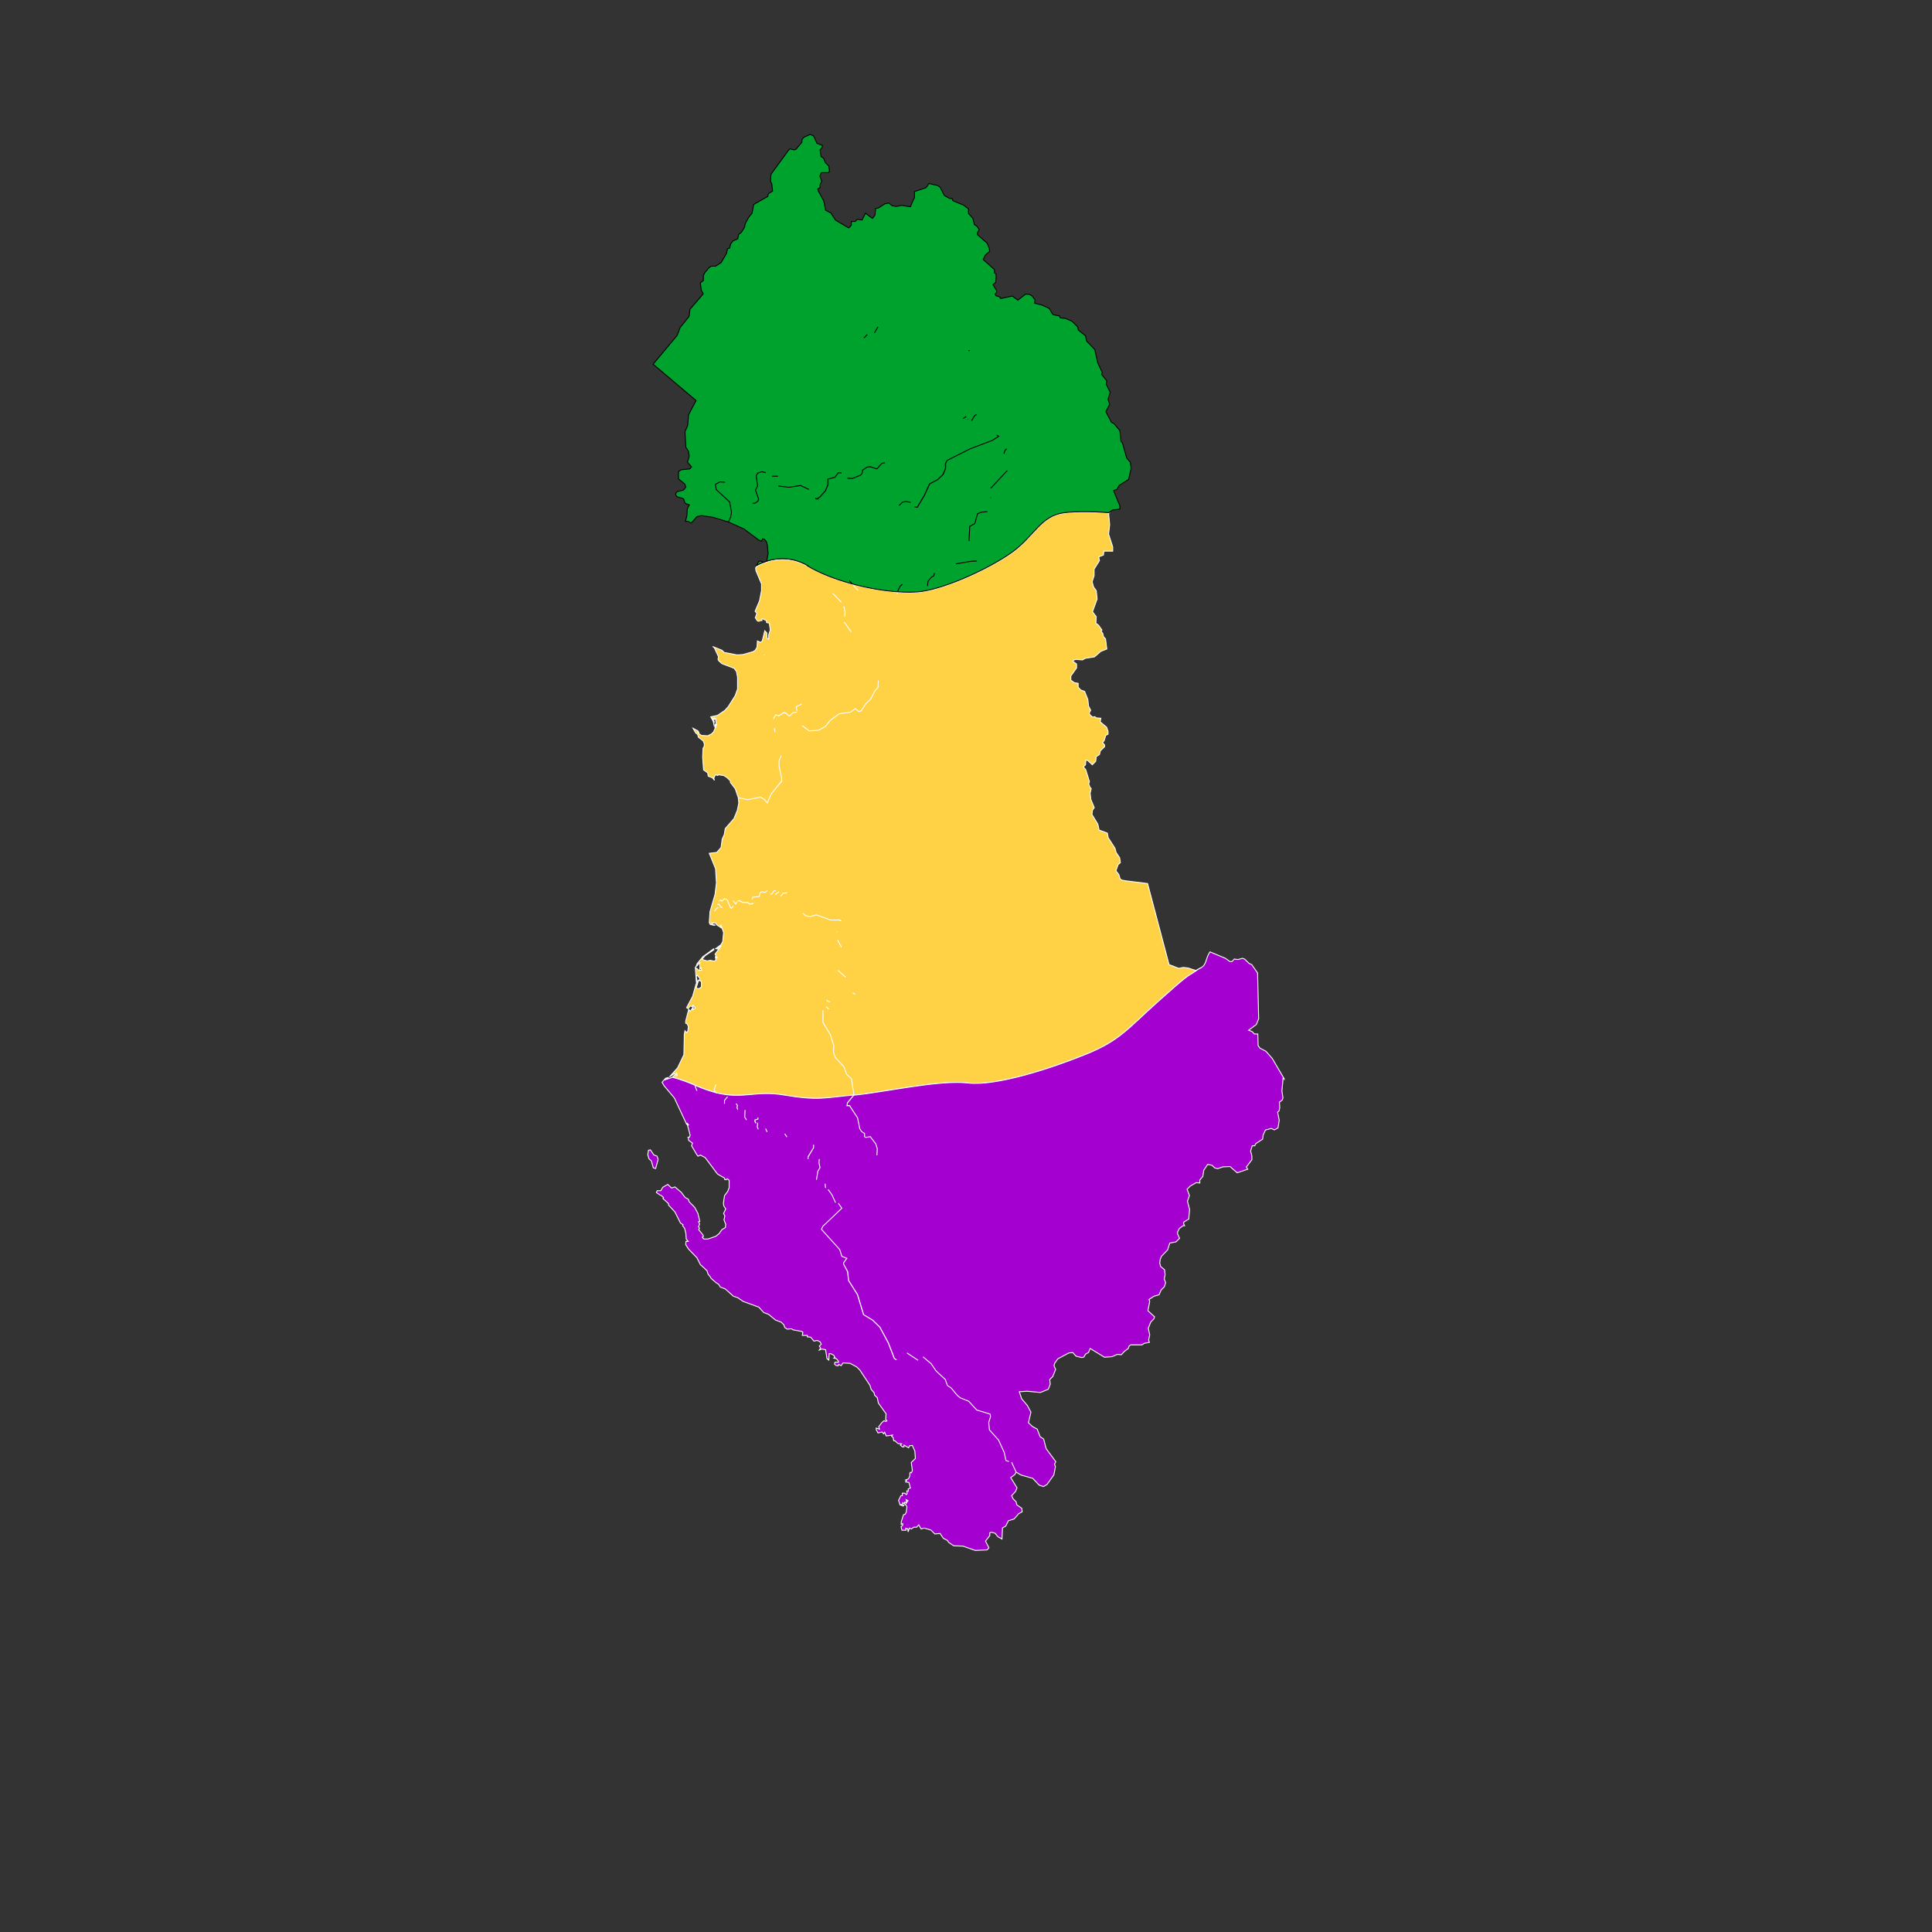 <?xml version="1.0" encoding="utf-8"?>
<!-- Generator: Adobe Illustrator 24.2.3, SVG Export Plug-In . SVG Version: 6.00 Build 0)  -->
<svg version="1.1" id="Layer_1" xmlns:amcharts="http://amcharts.com/ammap"
	 xmlns="http://www.w3.org/2000/svg" xmlns:xlink="http://www.w3.org/1999/xlink" x="0px" y="0px" viewBox="0 0 1080 1080"
	 style="enable-background:new 0 0 1080 1080;" xml:space="preserve">
<rect x="0" y="0" width="1080" height="1080" fill="#333333" stroke="none"/>
<style type="text/css">
	.st0{display:none;}
	.st1{fill:#FFD145;stroke:#FFFFFF;stroke-width:0.5;}
	.st2{fill:#00A22E;stroke:#000000;stroke-width:0.5;stroke-miterlimit:22.93;}
	.st3{fill:#A400D0;stroke:#FFFFFF;stroke-width:0.5;}
</style>
<title>albanie</title>
<g id="albanie">
	<g id="Calque_1">
		<rect id="f_ads" class="st0" width="1080" height="1080"/>
		<g id="Version_Lieu_d_intérêts">
			<g id="pays_et_régions">
				<g id="_x3C_defs" class="st0">
					
						<amcharts:ammap  bottomLatitude="39.645" leftLongitude="19.264" projection="mercator" rightLongitude="21.057" topLatitude="42.66">
						</amcharts:ammap>
				</g>
				<g id="Le_centre_albanais">
					<path id="Le_x5F_centre_x5F_albanais" class="st1" d="M400.3,610.9l-1.1-1.7l1-3l0,0l-1,3L400.3,610.9
						c15.2,3.8,21.9-1.4,38,1.3c19.8,3.3,22.5,1.5,39.1,0l-1.4-9.1l-2.7-2.5l-1.5-4.2l-5-5.5l-0.9-2.8l0.2-3.5l-1.9-6.2l-4.2-6.9
						V565h0.1v6.5l4.1,6.9l1.9,6.2l-0.2,3.5l0.9,2.8l5,5.5l1.5,4.2l2.7,2.5l1.4,9.1l0,0c16.6-1.5,47.5-8.7,63.8-6.8
						c16.2,1.9,47.9-8.7,66.3-16.2c18.4-7.5,23.2-14.3,39.6-29c16.4-14.7,16.7-14.4,20.1-16.5c3.4-2.1,1.3-1.1,4.4-2.8l-3.1,1.6
						l-4.4-1.4l-2.6-0.3l-2.6,0.5l-5.4-2.1l-12-45.3l-12-1.5l-2.3-0.4l-1-0.6l-0.8-2.6l-1.6-2l1.2-3.4l1.3-1.2l-0.4-2.7l-2-3
						l-0.6-2.3l-3.8-5.9l-0.5-2.6l-4.6-1.7l-0.7-3.3l-3.3-5.4l0.3-2.4l1-1.4l-1.9-4.6l-0.4-3.5l0.6-2.6l-0.6-0.6l-0.8-1.9l0.4-1.4
						l-2.1-6.7l-1.3-1.5l1.2-1.2l0.2-2.6l1,0.2l2.6,2.4l1.9-1.9l0.3-2.6l1.8-1.2l0.5-2.1l2.4-2.3v-0.9l-1.2-1.5l0.9-0.9l0.9-3
						l1.3-0.7v-1.6l-0.8-2.3l-3.6-3l0.4-2l-2.6-0.2l-0.8-0.7l-1.2,0.3l-1.6-1.4l-0.3-0.9l0.8-1.6l-1.2-2.3l-0.4-3.7l-1.8-4.5
						l-2.2-0.8l-1.4-1.6V382l-2.2-0.4l-1.9-1.4v-2.3l3.2-4.5v-2.2l-2-1.5l0.2-0.6l1.4-0.5l3.7,0.3l1.6-0.9l5.1-0.8l3.6-3.1l3.3-1.3
						l-0.7-5.7l-1.2-1.3l-0.3-1.6l-1-1.4l0.5-0.6l-1.9-2.7l-1.5-1.1l0.2-3.7l-2.1-2.7l2.6-7.2l-0.5-4.6l-1.5-2.1l-0.8-2.9l1.1-3.4
						v-3.6l3-4.8l-0.4-2.1l2.6-1l0.3-2.2h4.9v-2.4l-2.3-7.1l0.6-5.3l-0.6-6.3l0.3-0.2c-8.8-0.6-18.1-0.7-24.8,0
						c-13.5,1.6-16.8,13.1-29.4,22.2c-12.6,9-36.2,19.7-50.2,21.8c-3.6,0.5-8.3,0.6-13.7,0.2l-0.5,1l0.5-1
						c-7.7-0.6-16.6-2.1-25.3-4.4l3,3.4l0,0l-3-3.4c-8.9-2.4-17.6-5.7-24.6-9.8c-11.8-6.9-22.6-3.6-29-0.3l-0.6,1l0.2,1.6l3.1,7.3
						v3.7l-1.1,5.7l-2.5,5.9l1,1.2l-0.9,2.4l1.2,1.8l0.9,0.2l0.7-0.4h0.9v-0.8c-0.1,0,0.4-0.2,0.4-0.2l2.2,1.1v1
						c-0.1,0,1.5,0.3,1.5,0.3l0.6,3.8l-0.9,2.8v2.4c0.1,0-0.9-0.5-0.9-0.5l-0.2-3.1l-1.1-1.1l-1.4,5.7l-0.9,0.8l-1.8-0.8l-0.2,3.4
						l-1,1.8l-1.3,0.8l0,0l-5.6,1.6l-3.3,0.2l-7.2-1.4l-1.2-1.2l-5.2-2.1l0.9,0.7l2.3,4.9l-0.2,1.7l0.5,0.8l1.7,1.5l6.8,2.6l1.3,1.8
						l0.6,3.1v6.6l-1.3,3.7l-3.9,6.2l-1.9,2.1l-4.1,2.8l-3.8,0.8l1.4,2.5l0.6,2.8l-0.3-2.2l0.3-0.2l-1-2.1l1,0.6v-0.7l0.4,0.5
						l0.5-0.3v0.3c0.1,0-0.2,0.3-0.2,0.3l0.3,1.8l0.3,1.1l-0.7-0.3l-0.3,2l0.7-1.2v0.3l-1.4,3.2l-1.1,1.1l-2.1,1.1l-3.6-0.2
						l-1.9-1.4l-0.3-0.9l0.9,0.9l-0.6-1.1l-2.8-1.5l1.4,2.5l1.2,1l0.4,1.5l2.7,2.1l0.6,1.5v1.4l-0.7,1.2l-0.2,5l0.5,7.1l2.3,1.6
						l0.3,1.9l2.4,0.9l1.1,1.4l-0.4-1.1l0.9-2l1.3,0.4l0.3-0.4l3,0.4l0.7,0.4l1.1,0.7l2,1.9v0.9l2.7,3.5l1.7,5l5.4,1.1l7-1.4
						l2.1,1.2l1.7,2.1l2.3-5.2l5.7-7.1v-1.4c0.1,0-1.4-6.9-1.4-6.9v-2.9l1.2-3l0,0l-1.2,3v2.9l1.5,6.9v1.4c-0.1,0-5.8,7.1-5.8,7.1
						l-2.3,5.2l-1.7-2.1l-2.1-1.2l-7,1.4l-5.4-1.1l0.3,3l-0.8,4l-1.9,4.7l-4.9,5.6l-0.5,3.2l-1.2,2.7l-0.6,4.6l-2.4,2.8l-4.2,0.5
						l3.5,8.6l0.5,7.9l-0.8,6.5l-2.8,9.6l-0.4,6.1l0.4,1l2,0.5h1l-1.4-0.4l-0.6-0.9l2.4,0.2l0.2,0.8l2.9,1.9l-0.7-1.4l0.3-0.3
						l1.5,4.2l-0.5,5.1l-1,1.7l-2.9,2.2l1.2,0.2l-0.5-0.4l1.2-0.2l-0.7-0.3l1.9-0.9l-3.5,4.7l1.4,2.3l-1.2-0.8l0.3,1.8l-0.9,0.6
						l-2.3-0.5l-1.7,0.4l-2.9-0.9l1.8-2.1l4.9-3.3l-0.2-0.5l-6,4.4l-2.7,3.3l-0.4,0.4l-0.8,2l2.2-2.3v3.7l0.7-0.9l0.4,1.3l-1.4,0.2
						l-2.2-1.7l0.6,8.6l0.4-1l-0.5-2.5l0.5-0.8l1.5,1.8l-0.2,1.3h0.6l0.5,0.9v2.6l-1.2,0.9h-1.2l-0.5-0.4l1.4-4.5l-1.5,2.4l-1.9,6.8
						l-3.4,6.4l0.8,0.5l1.4-1.5l1,0.5l0.4-0.9l1.3,1.6l-1.4,0.9l0.3-1.6l-1.8,2.6l-0.3-0.6l-0.5-0.6l-1.7,6.6v1.2l0.7,0.2l0.8,1.6
						l-0.3,2.6l-0.8,0.8l-0.8-1l-0.4,2.1v1.7l-0.2,9.6l-3.5,7.3l-4.4,4.9h0.2l2.4-1.7l1.2,0.7v-1.2l0.4,1.5l-0.6,0.4l-0.8-0.7
						l-1.3,1.3l0,0c4.3,1.2,8.5,2.6,12.4,4.4c4.5,2,8.4,3.3,11.8,4.2L400.3,610.9L400.3,610.9L400.3,610.9z M427.2,366.2v-0.3V366.2
						z M463.4,564.1l-1.7-1.4l0,0L463.4,564.1L463.4,564.1z M464,560.1l-1.5-0.5l-0.4-0.7l0,0l0.4,0.7L464,560.1L464,560.1z
						 M464.4,514.3l-8.1-2.9l-3.3,1l-2.6-0.5l-1.6-1.4l0,0l1.6,1.4l2.6,0.5l3.3-1L464.4,514.3h4.9l1,0.6l0,0l-1-0.6H464.4
						L464.4,514.3z M468,520.7L468,520.7v0.4V520.7z M468.2,525.5l2.2,4l0,0L468.2,525.5L468.2,525.5z M468.4,542.4L468.4,542.4
						l4.4,3.9l0,0L468.4,542.4z M476.7,555.1h0.2l1.2,0.7L476.7,555.1L476.7,555.1L476.7,555.1z M471.9,339.5l0.5,2.9l-0.2,2.2
						l0.2-2.2L471.9,339.5l-0.3-0.5L471.9,339.5z M475.8,353.2l-3.9-5.5l0,0L475.8,353.2z M465.5,331.7l4.8,4.9l0,0L465.5,331.7
						L465.5,331.7z M448.4,405.6l4,3l5.2-0.4l3.8-2.1l2.6-3.3l5.1-3.8l6.4-0.9l2.6-2l1.8,1.6l1.5-0.3l2.6-4l2.6-2.5l2.6-4.9l1.6-1.7
						l0.2-3.9l0,0l-0.2,3.9l-1.6,1.7l-2.6,4.9l-2.6,2.5l-2.6,4l-1.5,0.3l-1.8-1.6l-2.6,2l-6.4,0.9l-5.1,3.8l-2.6,3.3l-3.8,2.1
						l-5.2,0.4L448.4,405.6L448.4,405.6z M447.9,393.6v0.5V393.6l-2.8,1.5l0.4,2.4l-0.4-2.4L447.9,393.6z M433.2,409.3v-0.4
						l-0.3-1.9l0.3,1.9V409.3z M435.3,400.1l-1.6-0.5l-1.4,2.3l0,0l1.4-2.3L435.3,400.1l2.9-1.8l1.2,0.3l1.4,1.5h0.8l1.6-1.7
						l2.4-0.3l0,0l-2.4,0.3l-1.6,1.7h-0.8l-1.4-1.4l-1.2-0.3l-2.9,1.8l0,0V400.1z M437.7,499.4l2.5-0.4l0,0L437.7,499.4l-1.3,1.7
						l0,0L437.7,499.4z M435.5,498.5l-2.2,1.6l0,0L435.5,498.5L435.5,498.5z M431.5,499.7l1.3-1.9l1,0.3l0,0l-1-0.3l-1.4,1.9
						l-0.8,0.2l0,0l0.8-0.2H431.5z M420.8,501.5l3.6-0.3l0.6-2.3l0.9-0.4l1.7,0.4l1.3-1l0,0l-1.3,1l-1.7-0.4l-0.9,0.4l-0.6,2.3
						L420.8,501.5l-0.3,1.2l0,0L420.8,501.5z M412.3,503.7l0.8-0.2l2.2,1h2.7l0.9,0.7h1.7c0,0.1,0.5-0.5,0.5-0.5l0,0l-0.5,0.6h-1.7
						c0-0.1-0.9-0.9-0.9-0.9h-2.7l-2.2-1L412.3,503.7L412.3,503.7L412.3,503.7z M411.2,505.3l0.8-1.2L411.2,505.3l-1.4-1.9l0,0
						L411.2,505.3z M400.4,507.9l-0.9,1.5L400.4,507.9l1.1-0.6L400.4,507.9z M403.7,507h-0.8l-0.9-1.5h-0.8c0,0.1,0.8,0.1,0.8,0.1
						c0-0.1,0.9,1.5,0.9,1.5h0.8V507z M403.6,503.8l-0.6-0.7l-1.1,0.6l0,0l1.1-0.6L403.6,503.8l1.3-1.4l1.6,0.6l1.8,4.3l0.6,0.4
						l1-1.2l0,0l-1,1.2l-0.6-0.4l-1.8-4.3l-1.6-0.6L403.6,503.8z"/>
				</g>
				<g id="La_région_montagneuse_du_Nord">
					<path id="La_x5F_région_x5F_montagneuse_x5F_du_x5F_Nord" class="st2" d="M451.8,316.6c7,4.1,15.7,7.4,24.6,9.8l-1.6-1.8l0,0
						l1.6,1.8c8.8,2.4,17.7,3.9,25.3,4.4l1.4-3l1.3-1.2l-1.3,1.2l-1.4,3c5.3,0.4,10,0.3,13.7-0.2c14.1-2.1,37.6-12.8,50.2-21.8
						c12.6-9,16-20.5,29.4-22.2c6.8-0.8,16.1-0.7,24.8,0l2.1-1.5l4.1-0.5v-1.9l-3.5-8.4l1.8-0.7l1.4-2.3l5.2-3.3l1.4-6.1l-0.4-3.4
						l-2.1-2.5l-2.3-8.3l-0.9-1.1l-0.6-5.9l-3.3-3.9l-1.4-0.7l-3.1-6l2.1-4.1l-0.9-2.8l1.2-3.9l-2.2-4.5l0.3-1.9l-2.9-3.6l0.4-1
						l-2.6-5.6l-1.6-7.3l-4.6-4.8l-0.6-2.9l-4-3.2l-0.4-1.8l-3.1-3.1l-3.7-1.6l-2.9-0.3l-0.5-1.1l-3.6-0.7l-2.1-3.5l-3.9-1.8
						l-4.2-1.1l0.2-1.9l-1.8-2.3l-1.5-0.8h-2.1l-4.2,3.3l-3.1-2.3l-6.5,1.4l-0.7-1l-2-0.6l-0.4-0.9l0.8-1v-0.9l-2-3.4l1.5-1.2
						l0.3-4.4l-1-1.1v-1.7l-6.3-5.6l1.3-2.6l2.3-1.9l-0.2-1.8l-1.2-2.9l-5.4-4.7v-1.1l1-1.8l-1.4-1.9l-1.3-0.8l-0.9-3.6l-2.4-2.6
						v-2.6l-2.7-2.1l-6-2.5l-0.4-1.2H531l-3.1-1.7l-2.4-4.7l-1.4-0.9l-4.8-1.1l-1.6,2.3l-6.5,2.2v3.3c-0.1,0-2.3,5.2-2.3,5.2
						l-4.8-0.8l-3.1,0.6l-2.3-0.4l-1.8-1.5l-2.2,0.4l-3.7,2.4l-1.5,0.2l-0.4,3.8l-1.4,1.8l-3.9-2.9l-1.9,3.8l-2.7-0.4l-1.1,1.2h-2.2
						v2c-0.1,0-1.2,1.5-1.2,1.5h-0.5L467,123l-2.5-3.9l-3-1.6l-1-5.2l-3.1-5.6l-0.2-1.1l1.2-0.7v-1.6l1-2.1l-1.1-2.7l0.8-2h3.9
						l0.7-0.7l-0.4-3l-1.9-1.9l-1-2.4l-1.4-1l-0.6-3.7l1.3-1.5v-1l-3-1.2l-1.9-4.1l-1.8-0.9l-3.6,1.6l-1.1,1.3v1.5l-3.4,4l-1,0.3
						l-2.3-0.6l-0.9,0.9L431,97.4l-0.3,4l0.7,1.2l0.5,4.2l-2.4,1.5l-0.3,1.5l-7.9,4.5l-0.9,4.9l-1.9,2.3l-1.9,3.5l-0.4,2l-1.7,2.8
						l-1.6,1.3l-0.5,2.4l-2.7,1.2l-1.3,1.7l-0.5,2.3l-1.2,0.3l-0.6,2.7l-3,5.1l-3.1,2h-2.4c0,0.1-1.2,0.8-1.2,0.8l-2.4,2.8l-0.8,1.6
						v2.8l-1.7,1.3l0.5,4l1.1,2.2l-7.4,8.6l-0.5,4l-5,6.2l-1.6,4.3l-13.5,16.2l24,20.3l-4.2,8l-0.5,6l-1.5,3.4l0.5,8.7l1.4,2.2
						l0.5,2.7l-1,3.5l2.3,2.6l-1,1.1l-4.8,0.5l-1.5,1v4.1l3.6,3l0.5,1.6L382,274l-3.6,0.9l-0.8,1.2l0.7,1.5l3.8,1.2l0.9,2.6l2.3,0.8
						l-1.1,2.3l-0.2,3.7l-0.8,3.2h1.2c0-0.1,2,1,2,1l3.2-3.6l2.5-0.6l6.6,1l8.5,2.6l1.3-2.9l0.4-2.6l-1-5.7l-7.5-6.9l-0.5-2.9
						l2.5-1.4l2.9,0.2l0,0l-2.9-0.2l-2.5,1.4l0.5,2.9l7.5,6.9l1,5.7l-0.4,2.6l-1.3,2.9l8.7,3.9l8.1,6.1l1.7,0.7l0.6-1.3l1,0.2
						l1.2,1.5l0.5,2l0.4,4.5l-0.8,4.3l-1.8,0.7l-1.6-0.8l-1,0.2l-1.3,2.3c6.4-3.4,17.2-6.6,29,0.3v0.2L451.8,316.6L451.8,316.6z
						 M522,321.9l-1.3,0.7l-1.9,2.3l-0.3,2.7l0.3-2.7l1.9-2.3L522,321.9l0.4-1.7L522,321.9z M543.8,313.6l-9.4,1.6L543.8,313.6h2.2
						c0,0.1-2.2,0.1-2.2,0.1l0,0V313.6z M548.7,286.3l-2.2,0.8l-1.6,5.6l-2.8,1.5l-0.4,7.9l0.2,0.4l-0.2-0.4l0.4-7.9l2.8-1.5
						l1.6-5.6L548.7,286.3l3.3-0.3L548.7,286.3z M553.9,278.1v0.3V278.1z M561.7,251.9l1-1l0,0L561.7,251.9l-0.5,1.8l0,0
						L561.7,251.9z M563.1,263l-9.3,10l0,0L563.1,263z M556.7,202.7L556.7,202.7z M544.8,232.4l1.1-0.7L544.8,232.4l-1.7,2.8l0,0
						L544.8,232.4z M542.1,195.9L542.1,195.9l-0.7,0.2L542.1,195.9z M541.2,234.4H541H541.2z M540.1,232.8l-1.7,1.2l0,0L540.1,232.8
						z M512.8,283.6l4-6.7l2.9-6.4l4.4-2.3l3.1-2.9l1.4-3.4v-2.7l0.8-1.8l12.9-6.5l12.4-4.7l3.6-2.3l-1.1-0.7l1.1,0.7l-3.6,2.3
						l-12.4,4.7l-12.9,6.5l-0.9,1.8v2.7l-1.4,3.4l-3.1,2.9l-4.4,2.3l-2.9,6.4l-4,6.7l-1.5-0.3l0,0l1.5,0.3H512.8L512.8,283.6z
						 M504.5,280.7l1.8-0.4l2.8,0.5l0,0l-2.8-0.5L504.5,280.7l-1.9,1.9l0,0L504.5,280.7z M490.8,182.7l-2,3.4l0,0L490.8,182.7z
						 M484.8,187L484.8,187l-1.8,1.9l0,0L484.8,187z M476.4,267.5l4.7-1.9l0.8-1l0.3-1.8l2.6-1.7l1.6-0.2l3.8,1.2l2.8-3.1l1.6-0.3
						l0,0L493,259l-2.8,3.1l-3.8-1.2l-1.6,0.2l-2.6,1.7l-0.3,1.8l-0.8,1L476.4,267.5l-2.7-0.2l0,0L476.4,267.5z M456.6,278.9
						l1.7-1.1l3.1-3.5l1.4-3.4v-3.1l3.9-1l1.9-2.5h1.8h-1.8l-1.9,2.5l-3.8,1v3.1l-1.4,3.4l-3.1,3.5l-1.7,1.1l-1-0.4l0,0l1,0.4H456.6
						z M425.8,263.7l-2.1,0.7l-1,1.4l0.8,5.9l-1.2,2.2l1.8,5.2l-0.5,1.1l-1.6,1.1h-1.3h1.3l1.6-1.1l0.5-1.1l-1.8-5.2l1.2-2.2
						l-0.8-5.9l1-1.4L425.8,263.7l2.3,0.5l0,0L425.8,263.7z M431.6,266.2h3.2C434.8,266.3,431.6,266.2,431.6,266.2z M435.1,271.7
						l6,0.7l6.4-1l4.7,2.2l-4.7-2.2l-6.4,1L435.1,271.7L435.1,271.7z"/>
				</g>
				<g id="La_riviera_albanaise_et_le_sud">
					<path class="st3" d="M717.9,603.1l-6.7-11.4l-3.5-4l-3.4-1.8l-1-1.4l-0.2-6.5h-1.9l-1.2-1.3l-2-0.8l4.3-3.2l1.3-3.2l-0.6-25.6
						l-3.3-4.7l-1.4-0.6l-2.6-2.5l-1.2-0.4l-2.5,0.7l-2-0.3l-1.3,1.4h-1.2l-2.5-1.8l-8.6-3.6c-2.4,3.2-1.8,7.1-4.9,8.8
						s-1,0.6-4.4,2.8c-3.4,2.1-3.7,1.8-20.1,16.5c-16.4,14.7-21.1,21.5-39.6,29c-18.4,7.5-50.1,18.1-66.3,16.2
						c-16.2-1.9-47.2,5.3-63.8,6.8l-3.6,4.4l-0.2,1.4h1.4l4.5,6.9l1.2,6l1.1,1.7l1.6,1v1.8l0.6,0.4l2.6-0.4l3.1,4.1l0.8,2.6
						l-0.2,3.7l0,0l0.2-3.7l-0.8-2.6l-3.1-4.1l-2.6,0.4l-0.6-0.4v-1.8l-1.6-1l-1.1-1.7l-1.2-6l-4.5-6.8h-1.4l0.2-1.6l3.6-4.4
						c-16.6,1.5-19.4,3.3-39.1,0c-16.1-2.7-22.8,2.6-38-1.3l0.3,0.4l0,0l-0.3-0.4c-3.4-0.9-7.3-2.2-11.8-4.2l0,0l1.2,3.2l0,0
						l-1.2-3.2c-3.9-1.7-8.1-3.2-12.4-4.4l-4.5,1.5l2.3-1.4l-1.7,0.4l-2,2.3l1.1,1.9l0,0l5.8,6.9l6.8,14.6l0.4,0.4l-0.2-1.1l0.9,1.1
						l-0.5,0.5l1.4,5.3l-0.4,1.1h-0.8l0.4,1.8l2.1,1.5l-0.5,1.5l2.9,4.9l0.7,0.9l1.4-0.6l2.6,1.4l6.9,9.2l4,2.3v0.7
						c0.1,0,0.9,0.2,0.9,0.2l0.5-0.6l1.1,0.9v4.1l-0.8,2.1l-1.8,2.4l-0.6,4.2l0.2,1.5l1.1,1.7l-1.2,2.5l0.7,1.5l-0.5,2.1l1,2.5
						l-0.2,1.8l-2,1.2l-1.5,2.2l-1.9,1.5l-4.3,1.5h-2.4l-0.8-1l0.6-0.4l-0.2-0.8l-2.4-3l0.4-0.8l-0.5-0.9l0.6-1.5l-0.6-1.2l0.7-0.3
						l-1.1-4.5l-1.8-3.3l-3.1-3.2l-0.4-1.3l-1.8-1l-2.2-2.9l-3.5-3l-1.9,0.6l-2.1-2l-2.8,1.6l-1.1,1.9h-2l-0.5,1l2,1.4l0.6,0.2
						l1.4,1.2l-0.3,0.6l3.1,2.8v0.8l3.6,3.9l3.1,6.2l1.4,0.9l-0.2,0.6l1.1,1.4l0.7,2.9l0.2,3.1l1.1,1.3h-1.2l-0.2,1.8l1.5,2.4l4.8,5
						l1.9,3.8l3.7,3.4l0.6,1.9l1.2,1.5l0.5,0.9l2.9,2.5l1.3,0.8l1,1.6l2.7,1l4.6,4.1l2.4,0.8l3,2.1l8.8,3.2l2.7,3l2.7,1l3.9,3.2
						l3.2,1.2l1.5,1.5l0.5,1.5l1.4,0.9l2.3-0.2l1,0.6l4.9,0.9l0.5,0.5l-0.3,1.7h2.8v0.8l1.9,0.2l1.8,2.2l1.8-0.4l1.7,0.8l0.6,1.3
						l-1.1,1.1l0.7,1l-0.7,1.2l1.4-0.6l2.1,0.4l0.8,5l1,0.8l0.2-3.6h0.9l1.7,0.9l0.6,1.2l-0.6,0.4l1.4,0.3l1.2,1.4v0.6h-2l-0.2,1
						l0.8,0.8l1.2,0.2l0.3-0.8l1.4,0.7l1-1.5l4,0.2l3.7,2l1.8,1.8l5.6,8.5l0.7,2.3l1.6,1.8l0.3,1.4l1.5,1.4l0.6,3l4.3,6l-0.2,3.3
						l0.7,0.6l-0.5,0.4l-1.2-0.4l-1.3,1.2l-1.6,2.2l0.5,1.3l-1.9-0.6v0.9l1,1.8l2.3-0.5l0.8,1l0.6-0.9l0.9,2.1l3.5-0.5l-0.5,0.7
						l0.8,0.6l0.4,1.9h0.7l1.6,1.5l2.1,0.2l-0.7,0.7l1.1,1h0.9v-1l2.6,1.5l0.5-1.1l1.6-0.2l1.4,3.1l0.3,4.2l-2.3,2.2l0.6,4.5
						l-0.5,1.3l-0.6-0.3l-0.3,0.6v1.3c0.1,0-0.8,1.8-0.8,1.8l-1.6,0.6l0.6,0.3l-0.6,0.8l1.9,0.3l0.8,3.1l-1.2,0.5v1.3l-0.8-0.2
						l0.2,1.5l-0.5,0.6l-0.7-0.8h-1.5v1.4h-0.8l-1.3,2.6l0.8,2.5l1.8,0.7l0.6-0.7l-1,0.4l-1-0.5l1.1-0.3V840l1,0.6v-0.9
						c-0.1,0,0.6,0.2,0.6,0.2l0.6-0.6l-0.3-1l1.1,0.6l-1.5,2.1l0.9,1.2l-0.4,3.1l-0.6,1.2l-0.9,0.2l-1.3,4v1.4l0.8-0.4v1l-0.9,0.7
						l0.5,2h2.3l-0.2-1.1l1.1,0.3l0.3,1.7l0.6-2.1l1.2,0.5l1.3-1h1.6l1.2-1.3l1.3,2.3l1.7-0.5l3.8,1.1l2.2,2.2l2.9-0.3l1.8,2.7
						l2.3,1.2l0.7,1.1l2.8,1.9l5.2,0.2l6.9,2.4l6.6-0.3l1-1.2l-1.9-3.7l2.4-3.1v-1.6l0.9-0.3l2.1,0.6l1.5,1.9l2.3,1.3l0.3-6.2l1.8-1
						l1.5-3l3.2-1l2.6-3l1.9-1l-0.2-1.9l-2.8-2l-0.4-1.7l-1.7-1.7l-0.8-1.7l2.2-2.4l0.8-2L565,826l2.3-1.7l0.7-1.4l-2.5-5.5l0,0
						l2.5,5.5l2.6,1.6l6.7,1.9l3.6,3.8l2.4,0.8l2-1.2l3.8-5.3l0.9-4.6l-0.5-1.4l0.7-1.4l-5.4-7.3l-1.4-5.4l-1.9-1.2l-1.7-4.3
						l-2.7-1.5l-2.2-2.1l1.4-5.9l-2-3.7l-3.2-3.8l-1.3-3.9l4.3-0.3l7.5,0.7l4.4-1.8l1.1-2.8l-0.3-2.6l1.7-1.7l1.6-4l-0.9-2l0.3-1.3
						l1.8-2.6l6.2-3.3l2.2-0.2l1.8,2l3.3,0.8l1.1-0.3l0.9-1.6l1.7-1l0.9-2.2l8,4.9l4.2-0.3l3-1.3l2.2,0.2l1.8-1.9l2.1-1.6l0.5-1.4
						l0.9-0.6h6.3l1.3-0.9l2.8-0.5l-0.4-1.4l0.6-2.8l-0.8-3.7l1.4-3.5l1.7-1.7l0.4-1.2l-3.7-3.4l1-5.2l-0.4-1.1l2.8-1.8l2.8-0.8
						l1.2-2.7l1.8-1.8l0.7-2.3l-0.8-2.1l0.5-2.3l-0.3-2.8l-2.2-1.8l-0.5-2l0.3-2.1l0.7-1.7l3.4-3.5l1.2-3.8l3.5-0.7l2-2l-1.2-2.6
						l0.2-1.2l0.9-1.7l2-1.5h0.9l-0.6-1.3l0.2-0.8l2.7-1.6l0.5-5.4l-1.2-4.6l1.1-3.2l-1.3-3.5l1.8-1.8l3.3-1.9l2,0.2v-1.7l1.7-2
						l0.5-3.4l2.2-3.3l2.4,0.5l1.6,1.5l1.6,0.4l2.9-1l4-0.2l4,3.5l5.9-2l-0.8-1.2l3.1-4.1v-2.1l-0.7-2.8l0.9-2.9h1.4l0.6-1.2
						l3.8-2.5l0.3-2.3l1.3-2.8l3.2-0.9l1.8,0.8l2-1.1l0.7-4.3l-0.9-4.5l0.8-0.7l0.4-1.8l-0.2-3.1l1.5-1.1l0.5-1.2l-0.6-3.9l0.7-7.6
						l0.6,0.9l0,0L717.9,603.1z M405,615.1v1.9l0,0V615.1l1.7-2l0,0L405,615.1L405,615.1L405,615.1z M412.3,619.8L412.3,619.8
						l-0.4-0.7l0.4-1l-0.8-1.2l0,0l0.8,1.2l-0.4,1l0.4,0.6l0,0V619.8z M417.3,626.1l-1-1.7l0.2-3.9l0,0l-0.2,3.9L417.3,626.1
						L417.3,626.1z M422.5,627.7l-0.5-1l0.2-0.7l1.5-0.4v-0.9l0,0v0.9l-1.6,0.4l-0.2,0.7l0.5,1H422.5z M423.9,631.3l-0.6-1.4
						l0.3-2.3l0,0l-0.3,2.3L423.9,631.3L423.9,631.3z M428.8,632.8l-0.8-1.9l0,0L428.8,632.8L428.8,632.8z M439.9,635.6l-1.2-1.8
						l0,0L439.9,635.6L439.9,635.6z M451.7,646.6v1.4l0,0V646.6l3.1-5v-1.7l0,0v1.7l-3,5H451.7z M457.2,654.7l-0.8,4.8l0,0
						L457.2,654.7l1.2-2l-0.6-2.8l0.2-2l0,0l-0.2,2l0.6,2.8L457.2,654.7z M462.9,664.9l2.1,2.9l0,0l2.1,4.5l0,0l-2.1-4.5
						L462.9,664.9L462.9,664.9z M461.2,661.7l0.3,2.4l0,0L461.2,661.7L461.2,661.7z M501.2,760.2l-1.2-0.8l-3.4-8.8l-4.7-8.7l-4-3.9
						l-5.1-3.1l-3.4-11.2l-5-7.9l-0.5-4.9l-2.3-4.2v-0.8l1.8-2.5l-2.8-1.1l-1.2-3.8l-10.2-11.3l0.8-1.7l10.6-10.1l-2-2.8l0,0l2,2.8
						L460,685.5l-0.8,1.7l10.2,11.3l1.2,3.8l2.8,1.1l-1.8,2.5v0.8l2.2,4.2l0.5,4.9l5,7.9l3.4,11.2l5.1,3.1l4,3.9l4.7,8.7l3.4,8.8
						L501.2,760.2L501.2,760.2L501.2,760.2z M513.2,760.4l-6.2-4.1l0,0L513.2,760.4L513.2,760.4z M562.3,816.4l-0.9-4.4l-3.2-7
						l-5.1-5.7l-0.4-4.1l1-3.3l-0.2-1.4l-7.5-2.3l-4.5-4.9l-4.7-1.9l-1.6-1.3l-3.5-4.2l-2.1-1.4l-1.2-3.4l-5.1-4.7l-2.8-4.1
						l-4.5-3.8l0,0l4.5,3.8l2.8,4.1l5.1,4.7l1.2,3.4l2.1,1.4l3.5,4.2l1.6,1.3l4.7,1.9l4.5,4.9l7.5,2.3l0.2,1.4l-1,3.3l0.4,4.1
						l5.1,5.7l3.2,7L562.3,816.4l1.7,0.6L562.3,816.4z"/>
					<polygon class="st3" points="367.3,646.3 365.5,645.6 363.6,642.8 362.5,643 362.1,645.5 362.8,647.8 364.1,648.9 365.2,652.8 
						366.5,653.2 367.9,648.1 					"/>
				</g>
			</g>
		</g>
	</g>
</g>
</svg>
